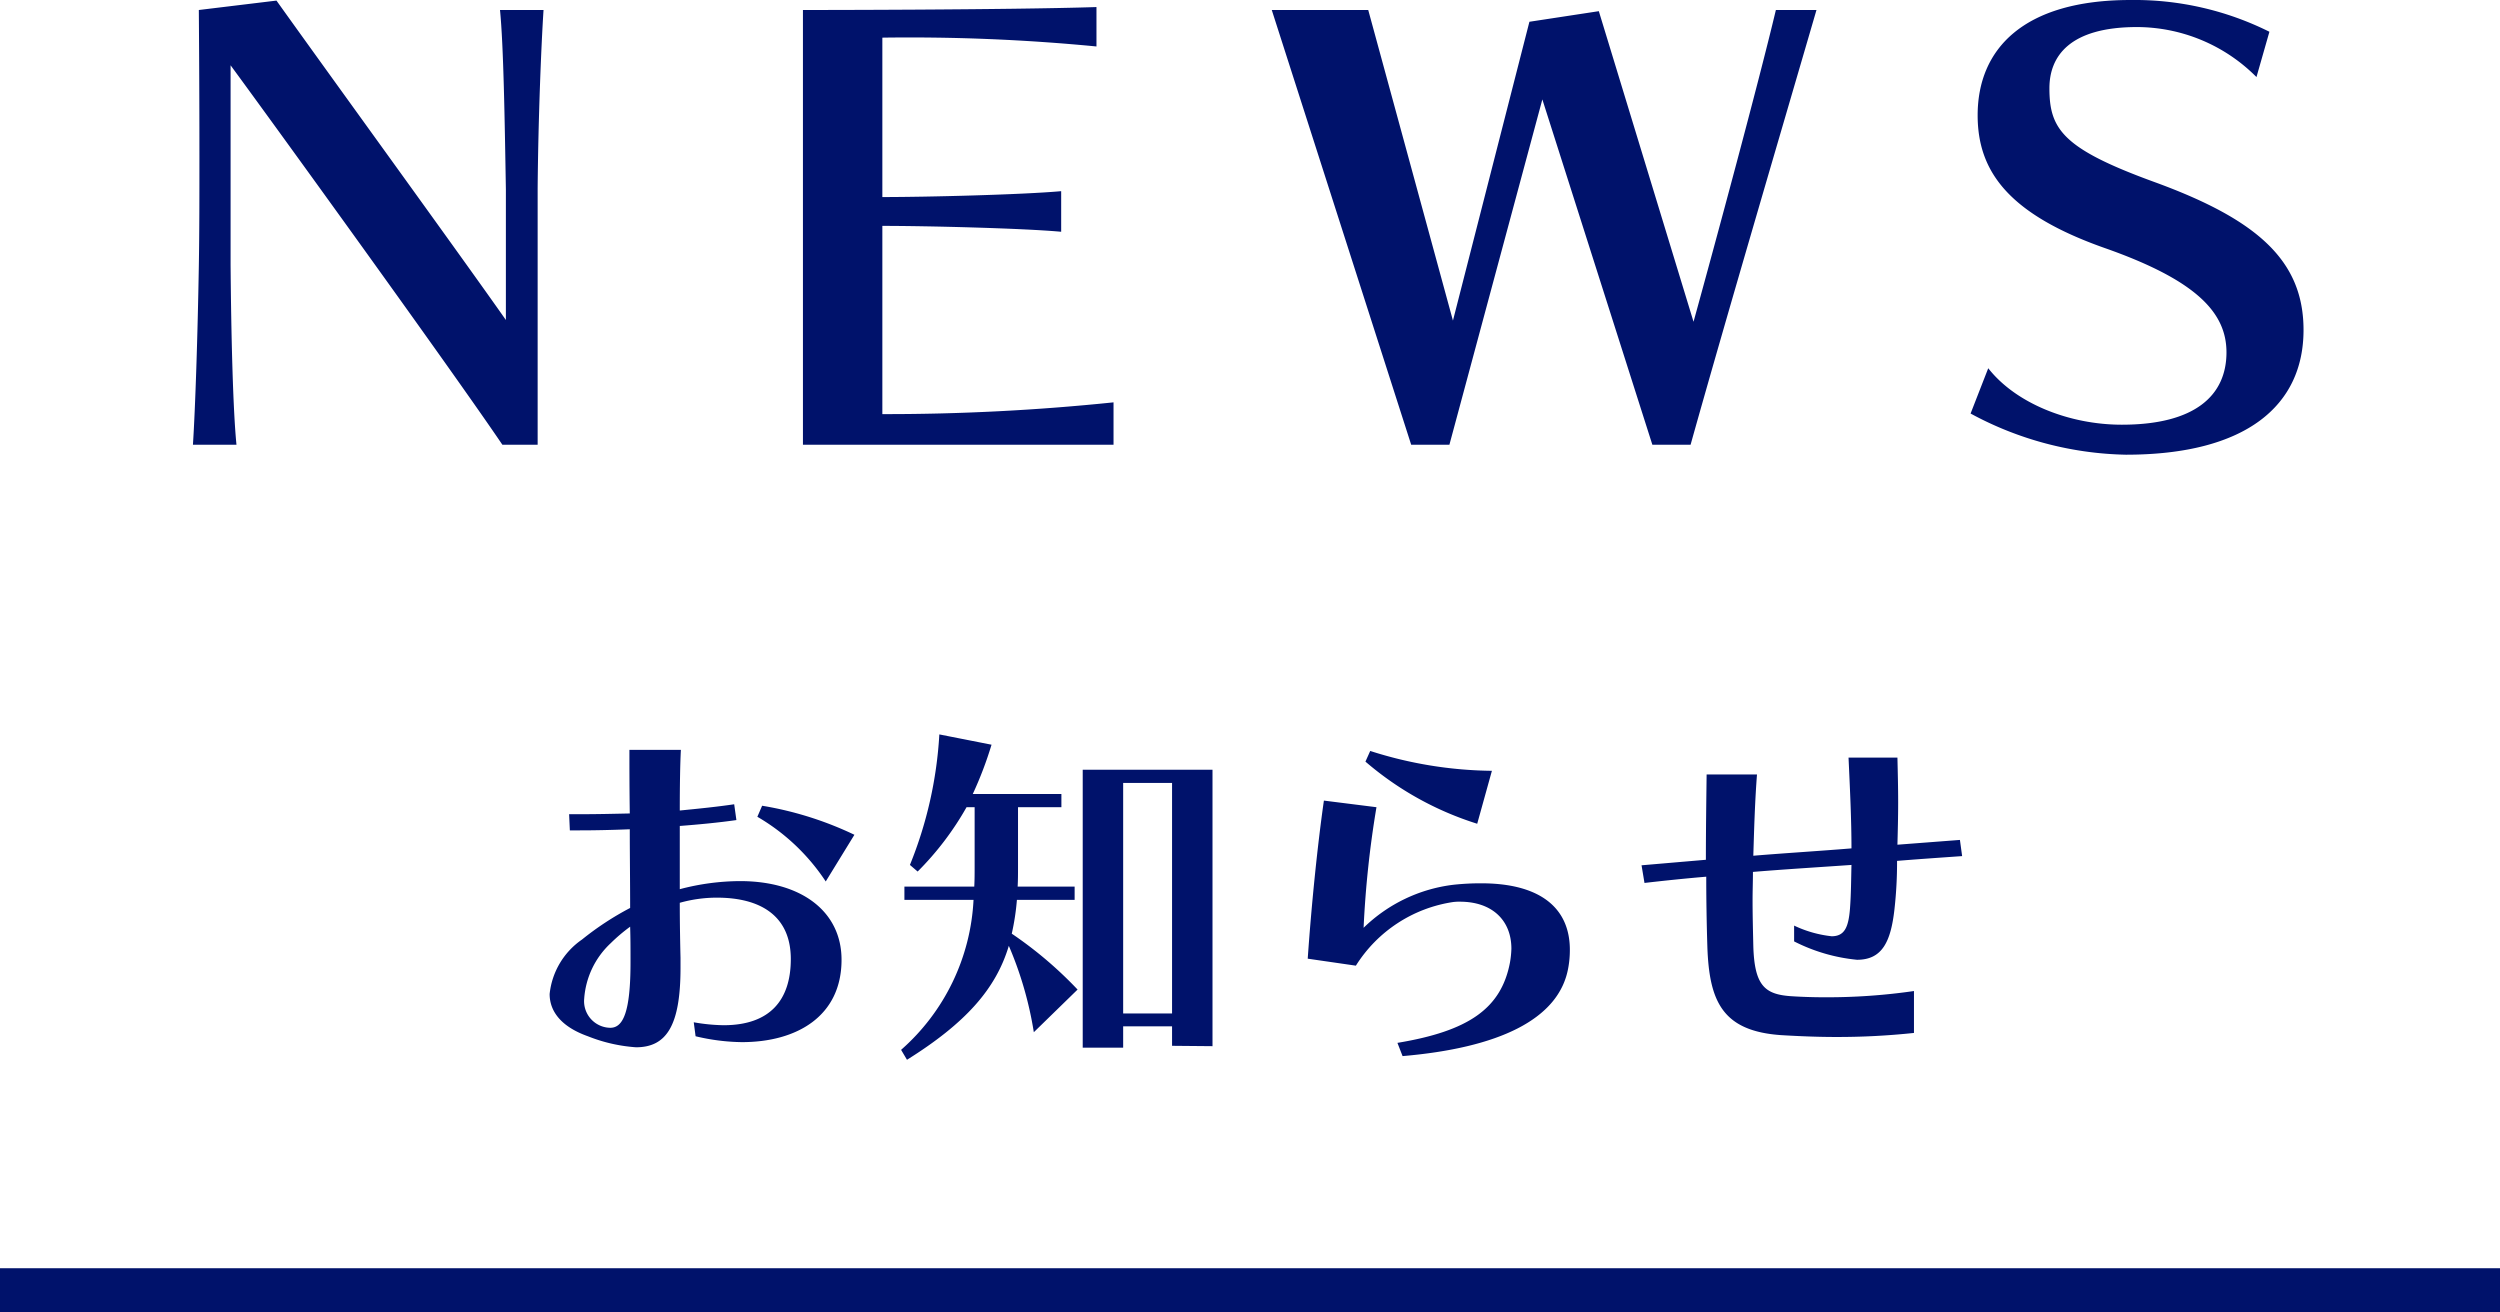 <svg xmlns="http://www.w3.org/2000/svg" width="170" height="89.24" viewBox="0 0 170 89.24">
  <g id="グループ_12" data-name="グループ 12" transform="translate(-884 -1212.76)">
    <g id="グループ_30" data-name="グループ 30">
      <path id="パス_6" data-name="パス 6" d="M-48.44,0V-17.44c.04-4.72.24-9.64.4-12.12H-51c.24,2.4.32,7.44.4,12.2v8.88c-2.8-4-12.32-17.12-15.6-21.72l-5.28.64s.04,4.76.04,9.92c0,2.56,0,5.28-.04,7.52-.08,4.72-.24,9.64-.4,12.12h2.96c-.24-2.4-.36-7.44-.4-12.2V-25.8c3,4.08,15.04,20.72,18.48,25.8ZM-9.28,0V-2.88A150.062,150.062,0,0,1-25-2.08v-12.8c3,0,9.56.16,12.16.4v-2.76c-2.68.24-9.16.4-12.16.4V-27.68a131.636,131.636,0,0,1,14.56.6v-2.68c-6.12.2-19.96.2-19.96.2V0ZM29.96,0c2.36-8.44,6.56-22.68,8.56-29.56H35.76c-1.2,5.04-4.12,15.84-5.6,21.2L23.72-29.48,19-28.76,13.8-8.44,8.04-29.56H1.48L10.96,0h2.6l6.32-23.48L27.36,0ZM49-2.12A23.026,23.026,0,0,0,59.56.68c8.2,0,12.08-3.36,12.08-8.48,0-4.68-3.08-7.48-10.08-10.04-6.28-2.28-7.2-3.6-7.2-6.4,0-2.16,1.36-4.16,5.96-4.16A11.485,11.485,0,0,1,68.44-25l.88-3.08a20.552,20.552,0,0,0-9.44-2.16c-7.32,0-10.4,3.36-10.4,7.84,0,3.8,2.08,6.72,8.68,9.04,6.24,2.2,8.24,4.4,8.24,7.08,0,2.92-2.12,4.92-7.12,4.92-3.56,0-7.2-1.44-9.08-3.84ZM-37.7,40.225a14.124,14.124,0,0,0,3.15.4c3.75,0,6.775-1.775,6.775-5.6,0-3.3-2.75-5.35-6.9-5.35a16.2,16.2,0,0,0-4.1.55v-4.3c1.3-.1,2.625-.225,3.85-.4l-.15-1.075c-1.175.175-2.425.3-3.7.425,0-1.725.025-3.2.075-4.125h-3.5c0,1.075,0,2.6.025,4.325-1.125.025-2.2.05-3.15.05H-46.3l.05,1.1h.675c1.025,0,2.175-.025,3.4-.075,0,1.7.025,3.55.025,5.35a19.979,19.979,0,0,0-3.275,2.15,5.149,5.149,0,0,0-2.2,3.7c0,1.175.775,2.225,2.6,2.875a10.867,10.867,0,0,0,3.275.75c2.1,0,3.025-1.525,3.025-5.4V34.9c-.025-1.075-.05-2.375-.05-3.75a9.332,9.332,0,0,1,2.525-.35c2.95,0,5.025,1.225,5.025,4.175,0,2.775-1.4,4.5-4.575,4.5a12.563,12.563,0,0,1-2.025-.2ZM-42.125,35.2c0,3.375-.5,4.45-1.375,4.45a1.8,1.8,0,0,1-.75-.175,1.808,1.808,0,0,1-1.025-1.8,5.7,5.7,0,0,1,1.8-3.775,11.636,11.636,0,0,1,1.325-1.125c.025.775.025,1.525.025,2.225ZM-26.9,26.525a23.406,23.406,0,0,0-6.275-1.975l-.325.75a14,14,0,0,1,4.65,4.4ZM-11.725,37.05a26.975,26.975,0,0,0-4.475-3.8,16.4,16.4,0,0,0,.35-2.3h3.925v-.9H-15.8c.025-.45.025-.9.025-1.375V24.65h2.95v-.9H-18.85a25.478,25.478,0,0,0,1.275-3.35l-3.55-.7a27.759,27.759,0,0,1-2,8.875l.525.45a20.259,20.259,0,0,0,3.325-4.375h.55v4.025c0,.475,0,.925-.025,1.375H-23.5v.9h4.7a14.537,14.537,0,0,1-4.925,10.2l.4.675c4-2.5,6.05-4.825,6.925-7.75a24.663,24.663,0,0,1,1.7,5.875ZM-2.55,40.9V22.1h-8.825V41h2.75V39.55H-5.3v1.325ZM-5.3,38.675H-8.625V23H-5.3Zm21.75-16.5a27.877,27.877,0,0,1-8.275-1.35l-.325.725a21.51,21.51,0,0,0,7.6,4.225Zm-6.075,19.4c6.425-.55,10.675-2.45,11.275-6.05a6.581,6.581,0,0,0,.1-1.175c0-2.95-2.15-4.525-6.025-4.525a17,17,0,0,0-1.9.1,10.554,10.554,0,0,0-6.1,2.925,68.329,68.329,0,0,1,.875-8.2L5.025,24.2c-.45,3.15-.85,7.15-1.1,10.75l3.275.475A9.461,9.461,0,0,1,13.8,31.1a3.188,3.188,0,0,1,.475-.025c2.175,0,3.5,1.25,3.5,3.2a6.462,6.462,0,0,1-.1.95c-.6,3.125-2.825,4.65-7.65,5.45ZM45.15,37.15a41.071,41.071,0,0,1-6,.425c-.825,0-1.625-.025-2.375-.075-1.775-.125-2.475-.725-2.55-3.425-.025-1.125-.05-2.125-.05-3.075,0-.675.025-1.325.025-1.95,2.1-.175,4.55-.325,6.7-.475-.025.975-.025,1.95-.1,2.95-.1,1.3-.375,1.9-1.25,1.9A7.9,7.9,0,0,1,37,32.7v1.075a11.954,11.954,0,0,0,4.275,1.25c1.7,0,2.3-1.2,2.55-3.45A28.748,28.748,0,0,0,44,28.3c1.525-.125,3.025-.225,4.425-.325l-.15-1.1-4.25.325c.025-.95.05-1.9.05-2.875s-.025-2-.05-3.05H40.7c.1,2.2.2,4.2.2,6.175-2.125.175-4.575.325-6.675.5.05-1.6.1-3.575.25-5.525H31.05c-.025,2.025-.05,3.9-.05,5.8l-4.375.375.2,1.2c1.3-.15,2.725-.3,4.2-.425,0,1.525.025,3.1.075,4.75.125,3.7,1,5.75,5.025,6.025,1.25.075,2.5.125,3.725.125A49.286,49.286,0,0,0,45.15,40Z" transform="translate(969 1243)" fill="#00126b"/>
      <rect id="長方形_26" data-name="長方形 26" width="170" height="3" transform="translate(884 1299)" fill="#00126b"/>
    </g>
  </g>
</svg>
